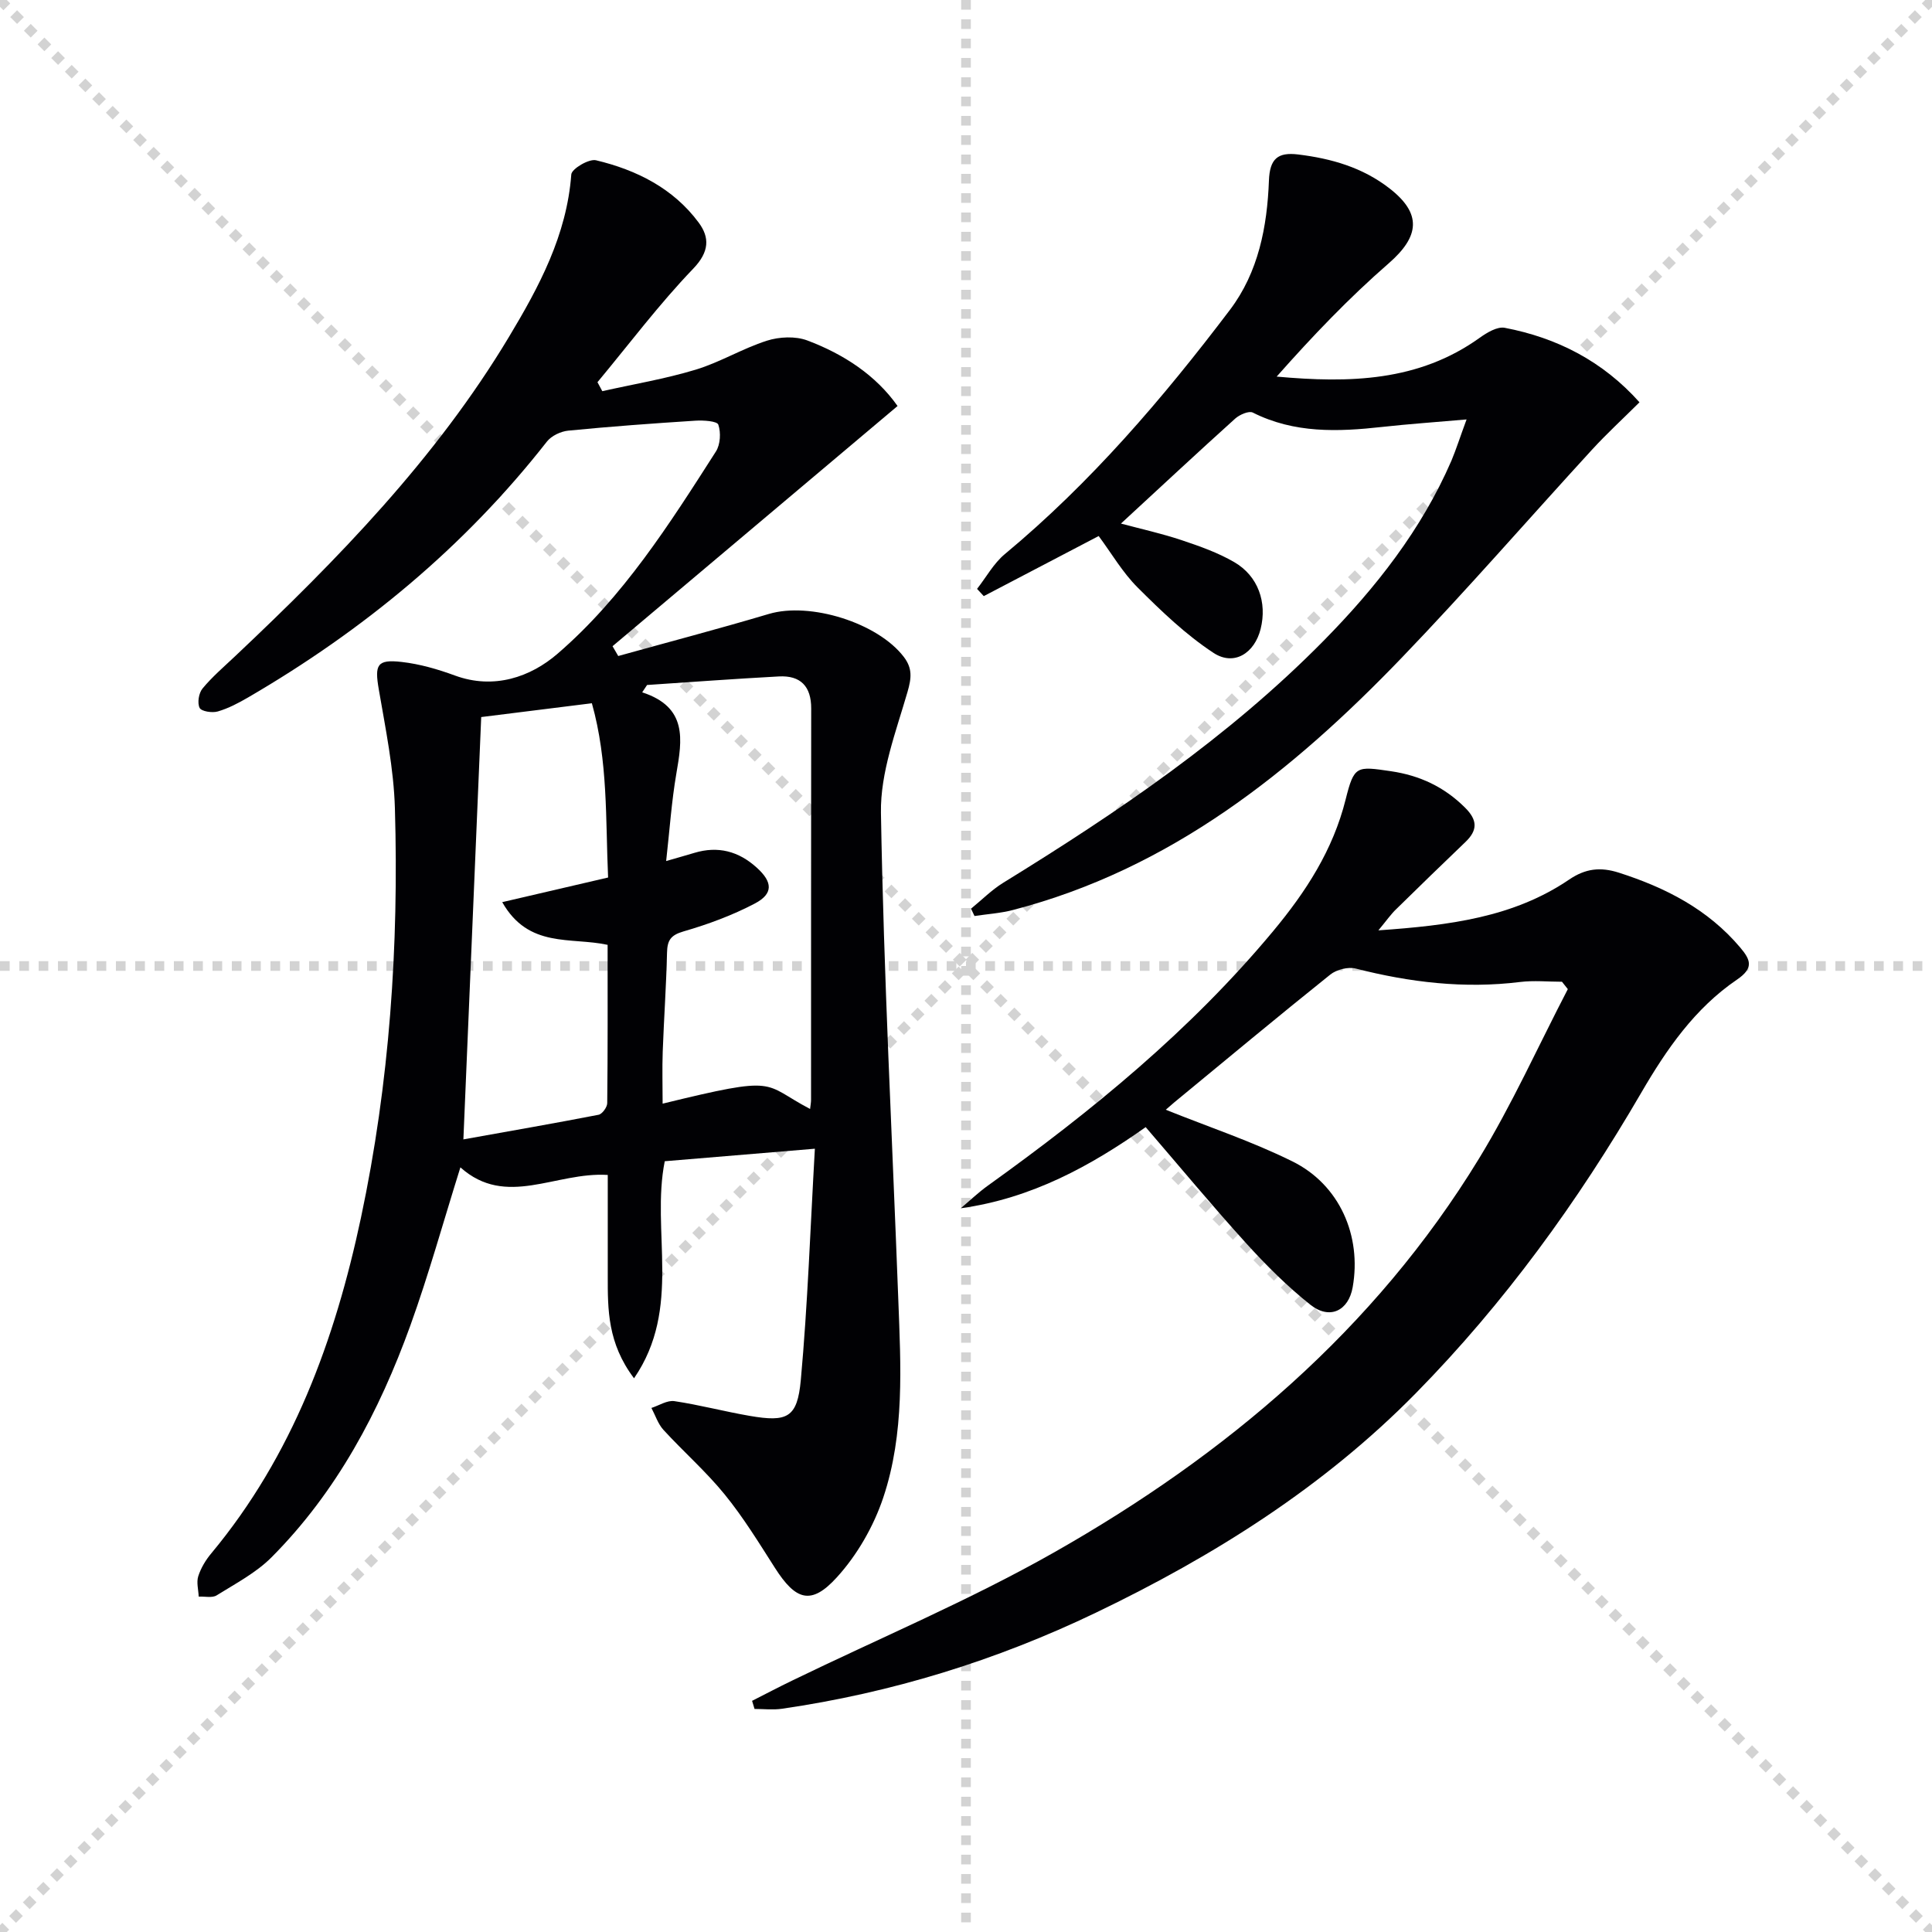 <svg enable-background="new 0 0 400 400" viewBox="0 0 400 400" xmlns="http://www.w3.org/2000/svg"><g stroke="lightgray" stroke-dasharray="1,1" stroke-width="1" transform="scale(2, 2)"><line x1="0" y1="0" x2="200" y2="200"></line><line x1="200" y1="0" x2="0" y2="200"></line><line x1="100" y1="0" x2="100" y2="200"></line><line x1="0" y1="100" x2="200" y2="100"></line></g><g fill="#010104"><path d="m125.83 243.26c-10.81-.68-21.04 6.91-30.51-1.57-3.57 11.38-6.56 22.21-10.36 32.74-6.44 17.83-15.23 34.42-28.75 48-3.2 3.21-7.44 5.43-11.35 7.87-.93.58-2.47.2-3.72.26-.06-1.42-.5-2.96-.09-4.23.55-1.7 1.54-3.35 2.7-4.73 16.85-20.25 25.6-44.18 30.98-69.47 5.94-27.93 7.86-56.3 7.03-84.79-.24-8.24-1.94-16.46-3.34-24.63-.87-5.07-.39-6.25 4.74-5.66 3.73.42 7.46 1.5 11 2.8 8.11 2.99 15.7.3 21.25-4.48 13.58-11.7 23.21-26.88 32.81-41.89.93-1.45 1.06-3.93.5-5.56-.26-.75-3.12-.93-4.77-.82-8.77.56-17.54 1.2-26.29 2.06-1.56.15-3.5 1.07-4.44 2.28-17.07 21.8-38 39.07-61.84 52.95-2 1.16-4.09 2.27-6.29 2.91-1.15.34-3.4-.01-3.76-.74-.51-1.03-.18-3.07.6-4.01 2-2.42 4.43-4.5 6.73-6.67 21.23-20.04 41.57-40.89 56.71-66.12 6.24-10.39 11.98-21.08 12.91-33.65.09-1.16 3.64-3.27 5.11-2.93 8.38 2 16 5.8 21.26 12.9 2.29 3.08 2.24 6.04-1.12 9.54-7.09 7.38-13.27 15.62-19.83 23.51.33.62.67 1.24 1 1.86 6.45-1.45 13.01-2.54 19.32-4.45 5.06-1.53 9.71-4.39 14.75-6 2.57-.82 5.91-.98 8.38-.05 7.55 2.84 14.2 7.21 18.68 13.57-19.77 16.66-39.39 33.2-59.01 49.73.39.68.78 1.36 1.18 2.03 10.4-2.89 20.84-5.63 31.19-8.71 8.51-2.53 22.52 1.81 27.93 8.89 1.8 2.36 1.61 4.35.77 7.25-2.38 8.22-5.64 16.7-5.5 25.03.57 33.58 2.33 67.15 3.59 100.72.52 13.81 1.34 27.77-3.11 41.06-1.99 5.95-5.4 11.89-9.61 16.51-5.32 5.86-8.52 4.78-12.82-1.96-3.31-5.18-6.54-10.46-10.41-15.21-3.86-4.75-8.52-8.83-12.67-13.36-1.13-1.24-1.68-3.01-2.49-4.54 1.59-.51 3.27-1.63 4.75-1.41 5.23.78 10.37 2.15 15.59 3.05 7.8 1.34 9.87.41 10.59-7.43 1.43-15.7 1.97-31.48 2.91-47.88-11 .92-20.99 1.75-31.08 2.59-2.89 14.46 3.64 30.37-6.36 44.94-5.48-7.26-5.45-14.22-5.44-21.17 0-6.82 0-13.61 0-20.93zm8.14-101.44c-.34.51-.67 1.01-1.01 1.52 9.43 3.07 8.28 9.8 7.07 16.83-.99 5.75-1.38 11.61-2.11 18.1 2.7-.78 4.27-1.22 5.83-1.69 4.9-1.48 9.17-.35 12.92 3.05 3.31 2.98 3.48 5.41-.42 7.45-4.65 2.44-9.69 4.3-14.74 5.76-2.68.78-3.35 1.86-3.41 4.41-.16 6.82-.64 13.62-.89 20.44-.13 3.56-.02 7.14-.02 10.81 24.44-5.97 20.44-4.18 30.53 1.1.08-.73.2-1.33.2-1.92.01-27-.01-54 .03-80.99.01-4.58-2.19-6.89-6.71-6.64-9.1.49-18.18 1.16-27.27 1.77zm-29.99 44.96c7.96-1.85 14.8-3.44 21.92-5.1-.54-12.04.01-24.11-3.36-36.08-8.11 1.01-15.63 1.95-22.91 2.86-1.22 28.99-2.43 57.46-3.69 87.44 9.92-1.78 18.98-3.35 27.99-5.1.75-.15 1.78-1.56 1.79-2.4.12-10.94.08-21.87.08-32.78-7.66-1.66-16.36.78-21.82-8.84z"/><path d="m285.38 192.62c14.72-1.03 27.98-2.69 39.52-10.53 3.35-2.27 6.43-2.64 10.28-1.41 9.69 3.11 18.42 7.57 25.12 15.5 2.21 2.61 2.79 4.28-.69 6.65-8.72 5.93-14.6 14.45-19.82 23.43-13.11 22.54-28.32 43.53-46.61 62.14-19.12 19.47-41.88 33.77-66.33 45.51-20.64 9.9-42.29 16.58-64.96 19.87-1.85.27-3.78.04-5.67.04-.17-.56-.34-1.12-.51-1.68 2.77-1.4 5.51-2.85 8.31-4.2 18.08-8.78 36.69-16.6 54.14-26.49 35.63-20.2 66.42-46.15 88.04-81.56 6.87-11.25 12.31-23.38 18.4-35.1-.4-.51-.8-1.02-1.21-1.53-2.89 0-5.82-.3-8.67.05-11.56 1.43-22.82.08-34.03-2.78-1.57-.4-3.96.2-5.26 1.24-10.88 8.71-21.59 17.64-32.35 26.5-.6.5-1.18 1.02-1.72 1.49 8.91 3.58 17.86 6.55 26.23 10.7 9.77 4.83 14.35 15.41 12.47 26.04-.86 4.88-4.75 6.81-8.75 3.64-4.79-3.8-9.19-8.2-13.31-12.74-7.03-7.75-13.72-15.82-20.8-24.04-11.33 8-23.58 14.76-38.29 16.8 1.87-1.57 3.64-3.27 5.62-4.69 21.57-15.47 42.01-32.19 59.08-52.71 6.77-8.14 12.37-16.76 14.99-27.24 1.76-7.05 2.25-6.89 9.37-5.85 5.98.88 11.03 3.24 15.35 7.54 2.59 2.57 2.64 4.66.1 7.1-4.8 4.61-9.59 9.23-14.33 13.9-1.07 1.01-1.92 2.25-3.71 4.41z"/><path d="m303.64 86.84c-6.6.58-12.04.95-17.46 1.55-9.17 1.02-18.19 1.36-26.8-2.97-.82-.41-2.74.43-3.65 1.25-7.77 7-15.42 14.14-23.65 21.73 4.19 1.12 8.44 2.06 12.55 3.43 3.74 1.25 7.54 2.59 10.92 4.56 4.95 2.88 6.82 8.34 5.45 13.83-1.26 5.02-5.5 7.75-9.76 4.95-5.73-3.76-10.81-8.65-15.7-13.53-3.13-3.12-5.42-7.09-8.07-10.66-8.04 4.2-15.91 8.32-23.79 12.44-.46-.5-.93-1-1.39-1.5 1.9-2.42 3.43-5.27 5.74-7.19 17.8-14.79 32.72-32.23 46.61-50.57 5.91-7.8 7.72-17.24 8.08-26.79.17-4.51 1.84-5.9 6.04-5.39 6.88.84 13.34 2.68 18.93 7.03 6.69 5.2 6.27 9.89-.16 15.5-8.24 7.17-15.81 15.1-23.21 23.46 15.04 1.36 29.37 1.05 42.04-8.04 1.5-1.07 3.63-2.36 5.19-2.06 10.86 2.08 20.3 6.92 27.89 15.42-3.46 3.44-6.76 6.47-9.79 9.77-13.16 14.35-25.93 29.07-39.42 43.1-22.73 23.64-47.9 43.78-80.53 52.25-2.58.67-5.29.84-7.94 1.24-.24-.51-.48-1.01-.72-1.52 2.22-1.8 4.26-3.88 6.68-5.37 23.71-14.6 46.69-30.17 66.34-50.12 10.8-10.97 20.24-22.97 26.43-37.23 1-2.39 1.79-4.9 3.15-8.57z"/></g></svg>